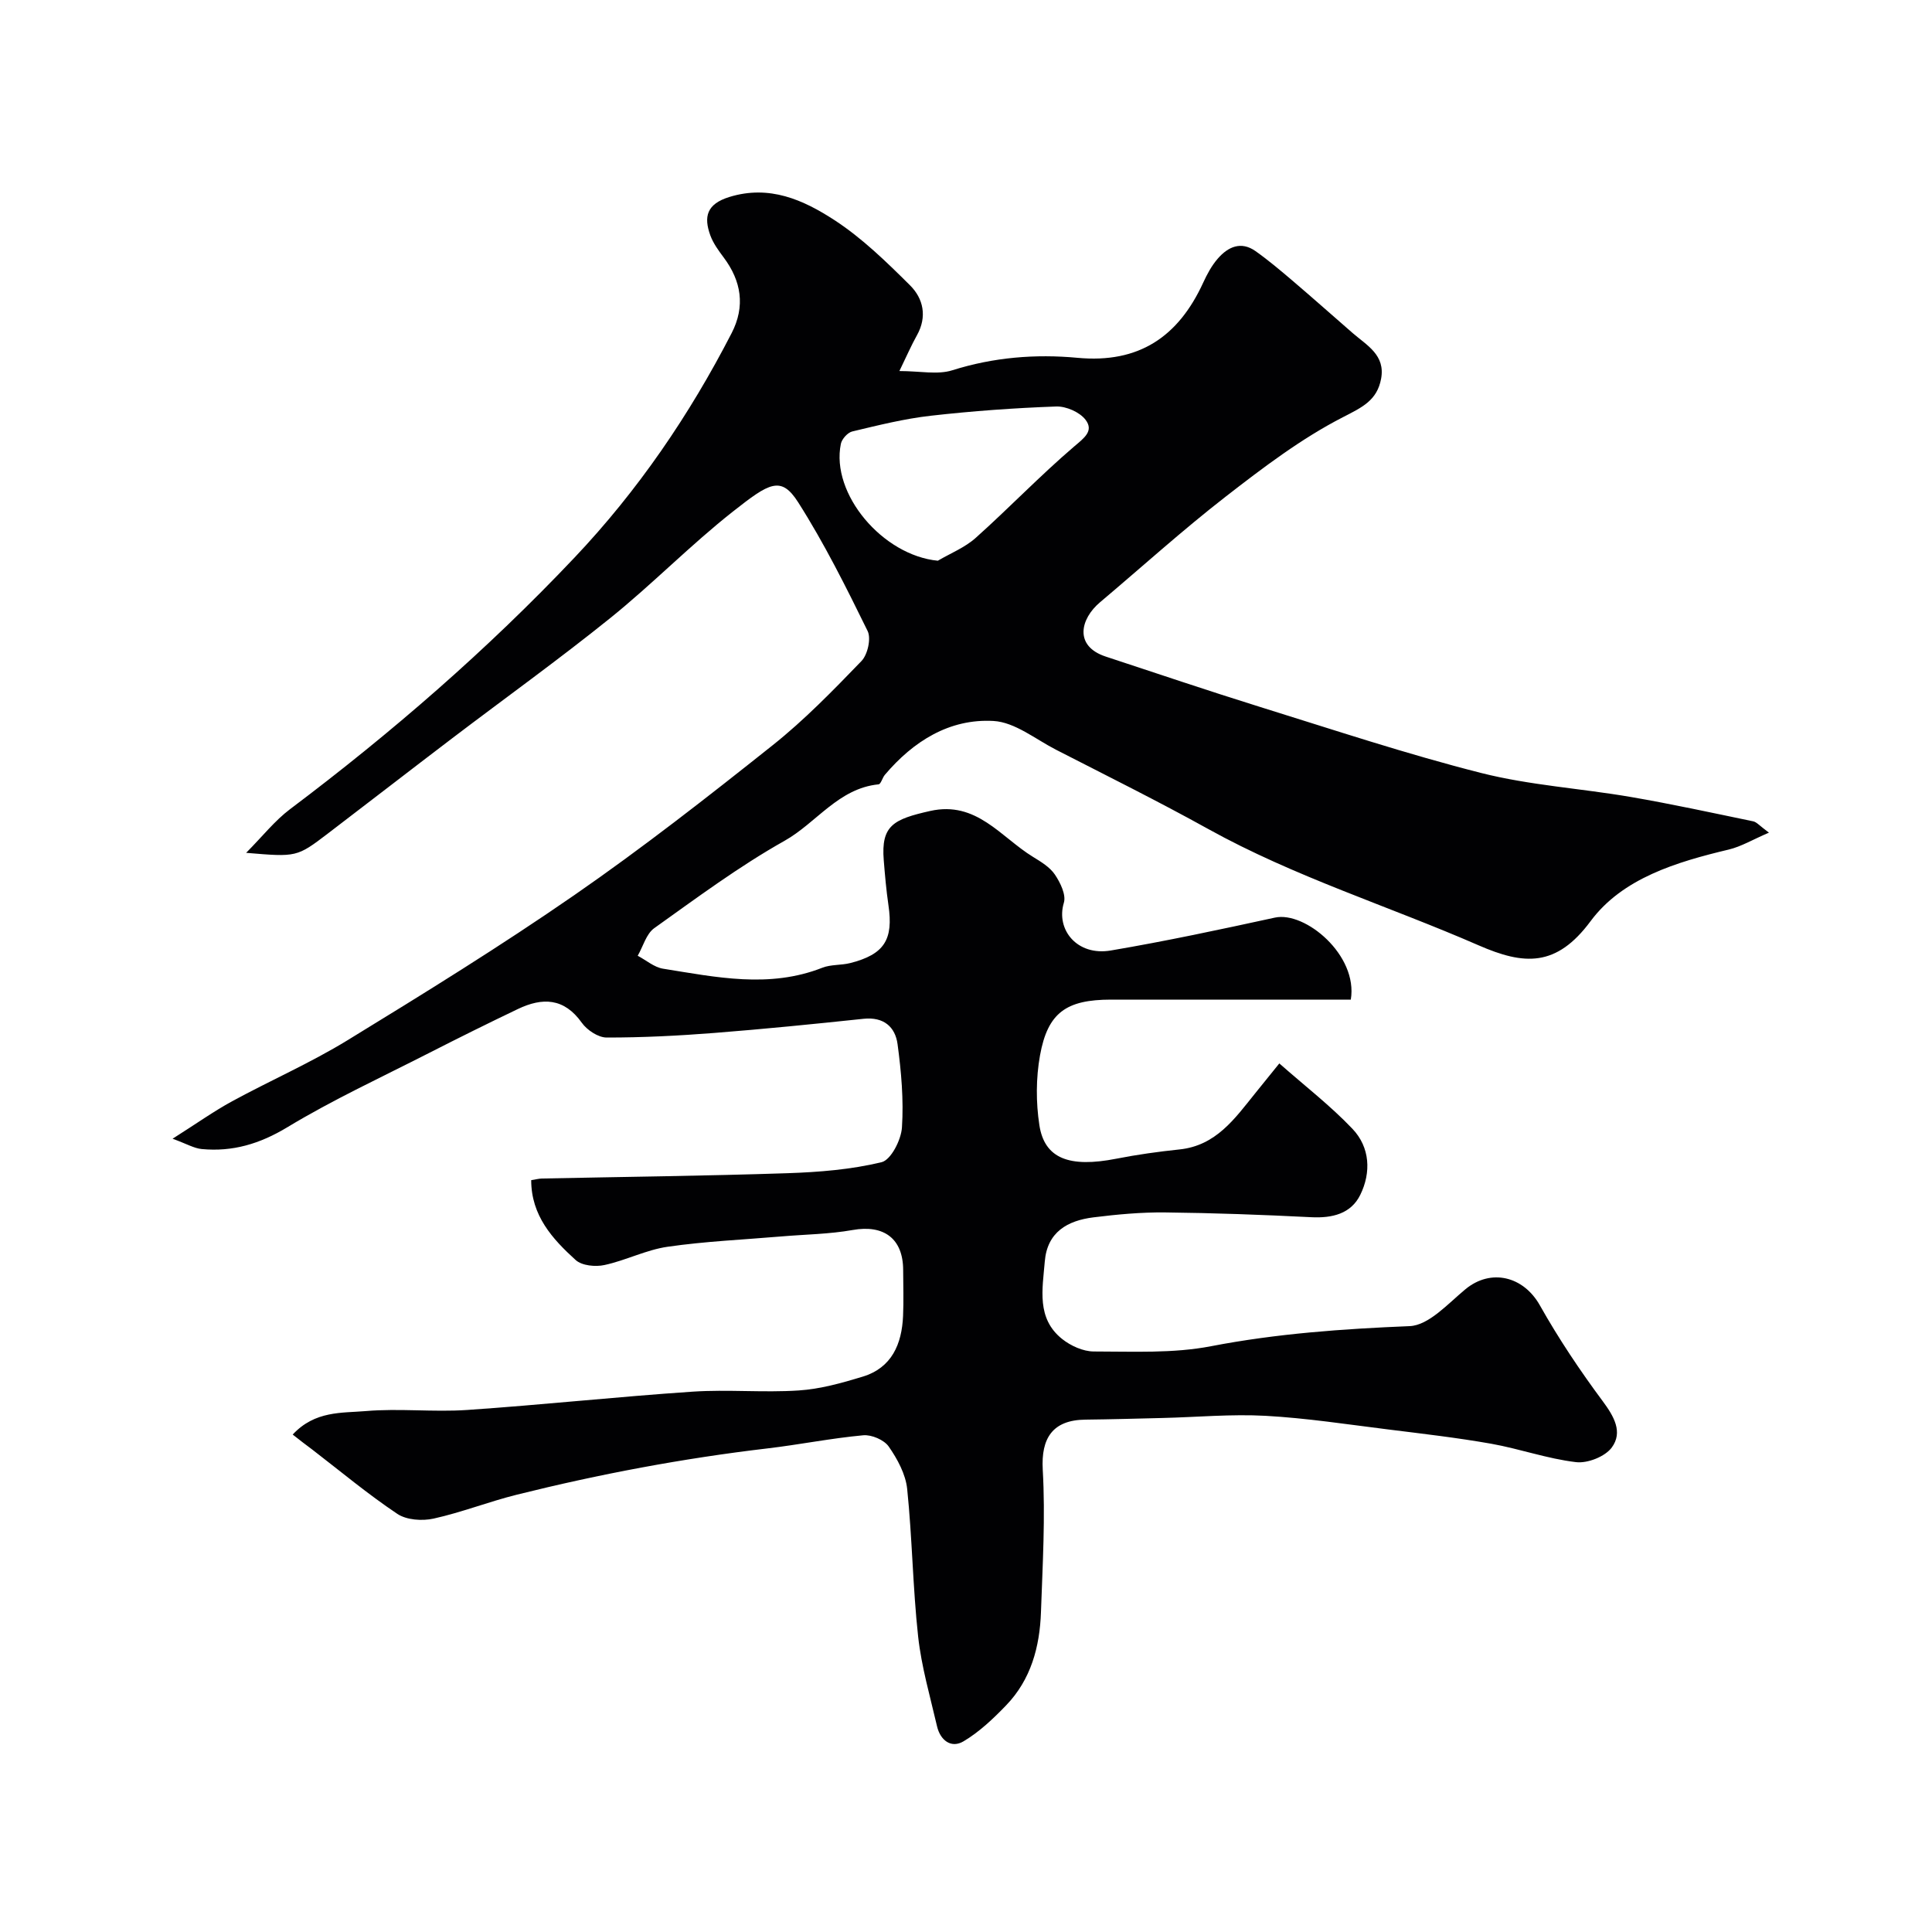 <svg enable-background="new 0 0 400 400" viewBox="0 0 400 400" xmlns="http://www.w3.org/2000/svg"><path d="m60.6 297.01c4.61-4.96 10.17-4.44 15.11-4.86 6.95-.6 14.01.24 20.98-.23 15.57-1.06 31.1-2.74 46.68-3.79 7.3-.49 14.68.23 21.98-.25 4.47-.29 8.94-1.54 13.26-2.86 6.03-1.84 8.1-6.73 8.36-12.56.14-3.16.03-6.33.02-9.5-.01-6.54-4.01-9.45-10.45-8.3-4.84.86-9.83.91-14.75 1.33-7.87.67-15.78 1.01-23.58 2.14-4.44.64-8.64 2.83-13.06 3.78-1.87.41-4.67.14-5.96-1.03-4.81-4.36-9.21-9.2-9.21-16.54.93-.15 1.57-.32 2.22-.34 16.93-.35 33.87-.54 50.8-1.1 6.55-.22 13.19-.75 19.52-2.28 1.94-.47 4.06-4.62 4.22-7.21.37-5.71-.14-11.53-.91-17.23-.48-3.58-2.88-5.69-7.04-5.25-10.29 1.09-20.59 2.12-30.9 2.93-7.42.58-14.86.96-22.29.95-1.76 0-4.08-1.55-5.16-3.08-3.67-5.15-8.14-5.24-13.2-2.83-6.17 2.95-12.3 5.99-18.39 9.1-9.85 5.03-19.93 9.68-29.37 15.39-5.68 3.43-11.3 5.11-17.7 4.51-1.6-.15-3.12-1.07-6.05-2.14 4.95-3.13 8.52-5.68 12.34-7.76 7.9-4.3 16.19-7.92 23.85-12.61 15.85-9.7 31.68-19.48 46.95-30.04 14.11-9.76 27.66-20.36 41.09-31.05 6.59-5.24 12.53-11.36 18.39-17.43 1.29-1.33 2.04-4.68 1.28-6.23-4.44-9.05-8.96-18.13-14.37-26.63-3.56-5.59-5.97-4.04-13.49 1.88-8.79 6.92-16.66 15.01-25.38 22.04-10.69 8.61-21.86 16.63-32.79 24.94-8.59 6.53-17.12 13.15-25.7 19.69-6.46 4.92-6.48 4.89-16.94 4.01 3.41-3.44 5.93-6.66 9.09-9.04 21.01-15.81 40.82-32.98 58.89-52.08 13.13-13.87 23.81-29.52 32.54-46.49 2.85-5.54 2.02-10.76-1.66-15.67-1.06-1.42-2.16-2.92-2.76-4.57-1.4-3.86-.74-6.48 3.92-7.93 8.32-2.58 15.35.6 21.75 4.76 5.74 3.73 10.79 8.66 15.68 13.52 2.76 2.74 3.59 6.5 1.43 10.35-1.18 2.1-2.13 4.32-3.63 7.4 4.27 0 7.9.81 10.96-.16 8.52-2.69 17.22-3.39 25.9-2.58 12.75 1.2 20.9-4.38 26.03-15.54.81-1.77 1.77-3.56 3.04-5.01 2.11-2.43 4.8-3.66 7.8-1.54 2.67 1.89 5.19 4.02 7.68 6.14 4.19 3.57 8.3 7.23 12.45 10.84 2.94 2.55 6.79 4.54 5.87 9.46-.84 4.47-3.88 5.88-7.89 7.94-8.64 4.43-16.55 10.45-24.27 16.44-8.95 6.95-17.37 14.58-26.04 21.89-4.08 3.44-5.41 9.07 1.2 11.24 10.65 3.5 21.26 7.1 31.96 10.43 15.21 4.73 30.35 9.76 45.77 13.67 10.08 2.55 20.64 3.19 30.94 4.96 8.5 1.46 16.94 3.3 25.38 5.05.71.15 1.3.9 3.25 2.34-3.34 1.43-5.73 2.88-8.32 3.5-10.82 2.58-22 5.93-28.6 14.82-7.1 9.58-13.77 9.12-23.19 5.01-18.63-8.13-38.13-14.18-56.01-24.1-10.35-5.74-20.96-11-31.49-16.4-4.26-2.19-8.52-5.7-12.93-5.95-9.12-.52-16.6 4.19-22.5 11.15-.52.61-.81 1.92-1.31 1.97-8.31.83-12.86 7.98-19.46 11.69-9.41 5.29-18.16 11.8-26.98 18.09-1.65 1.18-2.3 3.77-3.42 5.71 1.75.92 3.41 2.39 5.26 2.68 10.97 1.75 21.98 4.12 32.96-.2 1.78-.7 3.9-.49 5.79-.97 7.05-1.8 8.96-4.84 7.9-12-.45-3.08-.72-6.19-.97-9.3-.58-7.19 2.01-8.48 9.62-10.19 9.58-2.15 14.61 5.42 21.27 9.5 1.66 1.02 3.51 2.13 4.55 3.68 1.12 1.66 2.35 4.19 1.85 5.83-1.68 5.55 2.72 11.07 9.72 9.88 11.38-1.93 22.69-4.35 33.98-6.81 6.24-1.36 17.24 7.77 15.71 16.98-1.64 0-3.4 0-5.16 0-14.83 0-29.66-.01-44.5 0-9.24.01-13.09 2.68-14.69 11.56-.84 4.68-.85 9.71-.13 14.42 1.06 6.95 6.23 8.86 15.92 6.96 4.32-.85 8.7-1.46 13.08-1.92 7.55-.78 11.43-6.34 15.63-11.56 1.52-1.89 3.06-3.78 5.05-6.25 5.33 4.7 10.61 8.77 15.15 13.55 3.63 3.82 3.89 9.02 1.61 13.66-1.93 3.93-5.81 4.85-10.15 4.63-10.09-.51-20.2-.88-30.3-.99-4.93-.05-9.89.41-14.79 1.02-5.36.67-9.58 3.02-10.08 9.15-.47 5.71-1.75 11.77 3.59 16.03 1.78 1.42 4.36 2.59 6.57 2.59 8.1 0 16.39.43 24.26-1.09 13.64-2.63 27.29-3.59 41.12-4.16 3.96-.16 7.95-4.66 11.54-7.63 5.27-4.36 12.02-2.72 15.42 3.32 3.87 6.88 8.3 13.5 13.01 19.84 2.36 3.18 4.21 6.42 1.89 9.59-1.38 1.89-5.02 3.33-7.42 3.04-5.92-.7-11.66-2.76-17.55-3.81-7.07-1.25-14.22-2.07-21.35-2.96-8.45-1.05-16.89-2.35-25.37-2.82-7.09-.39-14.23.28-21.36.45-5.31.13-10.62.28-15.94.34-6.8.07-9.2 3.85-8.83 10.37.56 9.8-.03 19.67-.37 29.5-.25 7.17-2.07 13.95-7.21 19.28-2.67 2.77-5.55 5.51-8.82 7.45-2.57 1.53-4.82-.22-5.49-3.12-1.43-6.17-3.22-12.31-3.91-18.57-1.11-10.15-1.22-20.41-2.27-30.57-.32-3.05-2.02-6.19-3.82-8.77-.96-1.38-3.55-2.49-5.28-2.33-6.64.61-13.21 1.94-19.84 2.72-17.51 2.06-34.79 5.32-51.88 9.58-5.79 1.44-11.4 3.66-17.23 4.95-2.36.52-5.6.3-7.51-.98-6.1-4.08-11.76-8.81-17.58-13.29-1.28-.94-2.6-1.97-4.08-3.13zm133.57-180.92c2.64-1.55 5.61-2.73 7.84-4.73 6.9-6.17 13.32-12.88 20.35-18.89 2.1-1.79 4.16-3.24 2.39-5.56-1.21-1.59-4.03-2.82-6.08-2.75-8.68.31-17.37.94-26.01 1.92-5.46.62-10.85 1.97-16.21 3.25-.96.23-2.16 1.57-2.36 2.57-2.12 10.36 8.67 23.1 20.08 24.19z" fill="#010103"/></svg>